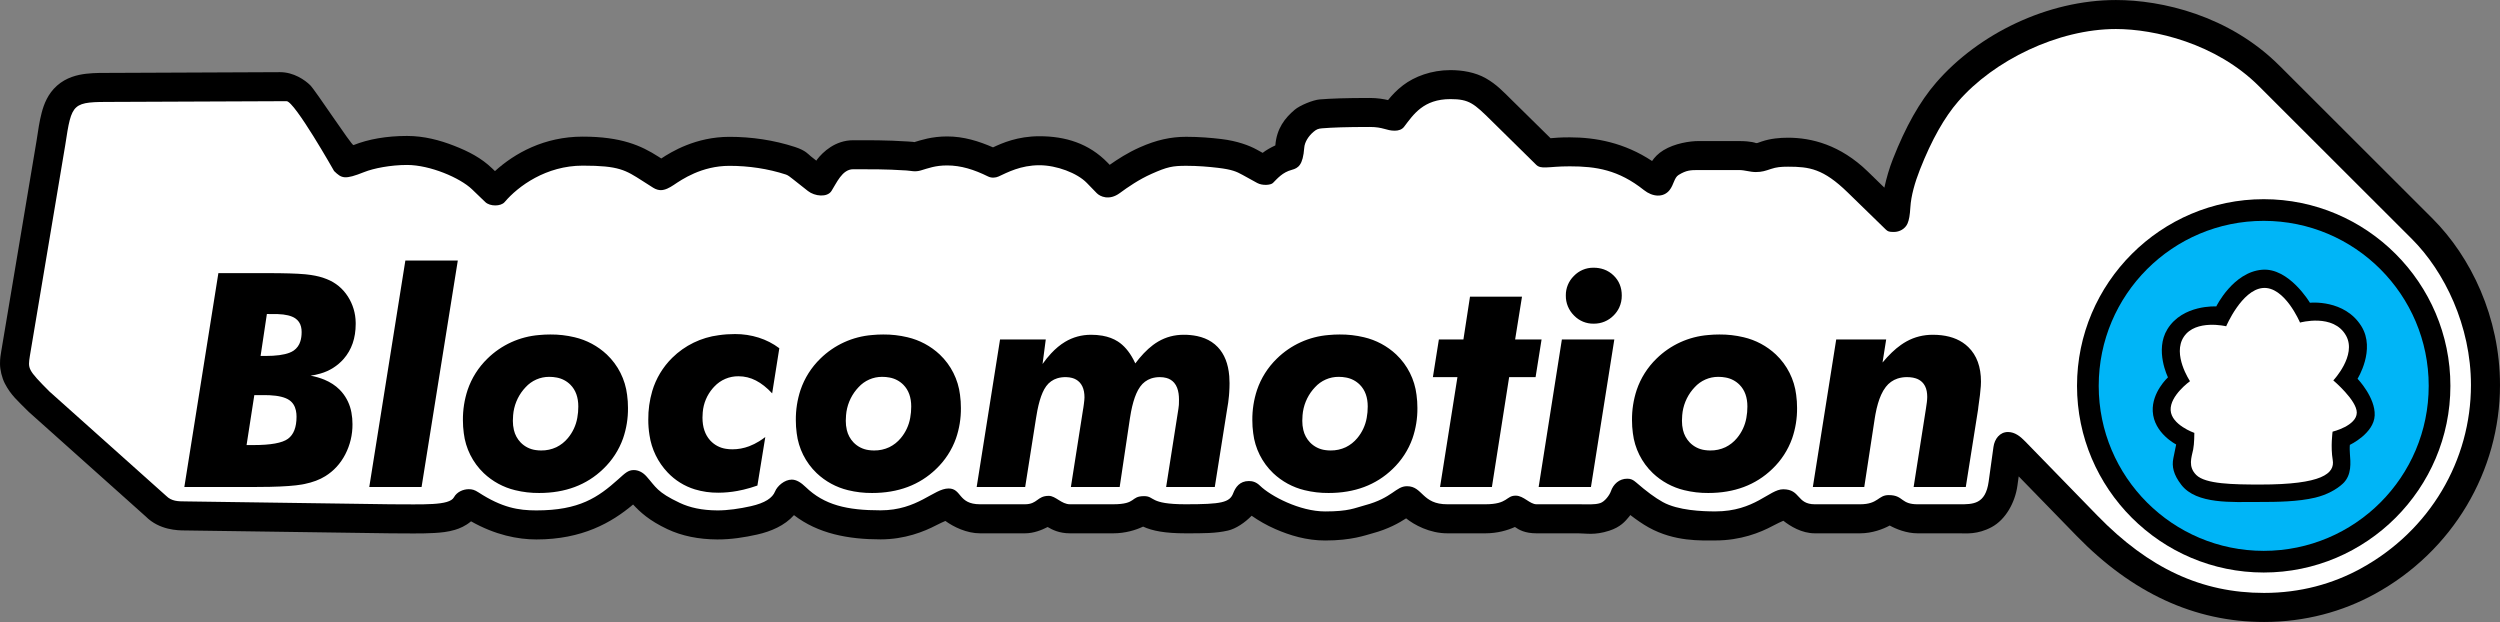 <svg version="1.1" xmlns="http://www.w3.org/2000/svg" xmlns:xlink="http://www.w3.org/1999/xlink" width="641.567" height="159.614" viewBox="0,0,641.567,159.614"><rect x="0" y="0" width="641.567" height="159.614" fill="#808080" stroke="none"/><g transform="translate(80.783,-100.193)"><g data-paper-data="{&quot;isPaintingLayer&quot;:true}" stroke="none" stroke-linejoin="miter" stroke-dasharray="" stroke-dashoffset="0" style="mix-blend-mode: normal"><g fill-rule="nonzero" stroke-width="19.334" stroke-linecap="butt" stroke-miterlimit="4"><path d="M504.213,117.066l0.003,0.003l39.226,39.185c9.87,9.86 17.341,25.334 17.341,42.755c0,21.982 -12.028,42.629 -32.199,53.655c-8.186,4.475 -17.797,7.143 -28.344,7.143c-17.932,0 -33.925,-7.522 -48.089,-22.074l-14.88,-15.288l-0.331,2.387c-0.593,4.27 -2.986,8.685 -6.62,10.635c-3.635,1.95 -6.562,1.591 -8.225,1.591h-10.778c-2.853,0 -5.59,-1.134 -7.144,-2.001c-1.67,0.902 -4.476,2.001 -7.622,2.001h-11.581c-3.42,0 -6.327,-1.848 -8.096,-3.224c-0.639,0.291 -1.436,0.618 -2.743,1.322c-3.207,1.727 -8.239,3.732 -14.706,3.732c-3.65,0 -10.445,0.365 -17.122,-3.348c-1.567,-0.871 -3.117,-1.96 -4.703,-3.175c-0.106,0.132 -0.181,0.26 -0.295,0.397c-1.019,1.223 -2.191,2.678 -5.127,3.631c-3.738,1.213 -5.977,0.665 -7.93,0.665h-10.706c-3.018,0 -4.534,-0.912 -5.553,-1.626c-1.907,0.855 -4.486,1.626 -7.611,1.626h-9.636c-4.656,0.032 -8.699,-2.237 -10.676,-3.843c-1.763,1.15 -4.588,2.765 -8.642,3.845c-1.829,0.487 -5.305,1.84 -12.141,1.84c-4.753,0 -9.042,-1.305 -12.75,-2.922c-2.331,-1.016 -4.297,-2.168 -6.113,-3.431c-1.743,1.785 -4.061,3.346 -6.083,3.805c-3.159,0.719 -6.156,0.706 -10.887,0.706c-5.239,0 -8.497,-0.624 -10.884,-1.724c-1.852,0.874 -4.532,1.724 -7.688,1.724h-11.07c-2.755,0 -4.522,-0.902 -5.738,-1.62c-1.506,0.767 -3.548,1.62 -5.841,1.62h-11.508c-3.444,0 -6.818,-1.662 -8.892,-3.175c-0.66,0.292 -1.234,0.524 -2.309,1.084c-3.173,1.652 -8.087,3.646 -14.325,3.646c-8.37,0 -16.087,-1.492 -22.222,-6.223c-2.391,2.69 -5.909,4.185 -9.452,4.983c-3.193,0.719 -6.707,1.277 -10.242,1.258c-4.787,-0.025 -9.085,-0.898 -12.78,-2.637c-4.71,-2.218 -7.041,-4.416 -8.815,-6.331c-5.495,4.64 -13.067,8.969 -24.812,8.969c-4.786,0 -10.564,-1.143 -16.777,-4.651c-1.407,1.197 -2.933,1.831 -4.128,2.183c-1.865,0.549 -3.489,0.699 -5.205,0.804c-3.434,0.21 -7.218,0.092 -11.361,0.092l-52.664,-0.739c-1.903,0 -6.628,-0.075 -10.123,-3.586l-30.014,-26.835c-2.862,-2.874 -4.561,-4.259 -6.124,-7.257c-0.781,-1.499 -1.25,-3.549 -1.26,-5.058c-0.01,-1.509 0.191,-2.416 0.312,-3.208l9.062,-54.032c0.424,-2.784 0.731,-4.981 1.311,-7.196c0.58,-2.215 1.579,-4.877 3.95,-6.983c2.371,-2.106 5.242,-2.795 7.503,-3.05c2.26,-0.255 4.392,-0.22 7.078,-0.22l42.66,-0.185c3.503,0 6.394,2.026 7.734,3.352c1.341,1.326 10.665,15.54 11.099,15.367c3.846,-1.532 8.502,-2.35 13.754,-2.35c4.334,0 8.393,1.077 12.109,2.532c3.716,1.455 6.946,3.121 9.732,5.802l0.714,0.686c5.07,-4.587 12.627,-8.845 22.523,-8.845c9.933,0 15.025,2.33 19.38,5.109l0.781,0.498c2.543,-1.687 8.832,-5.556 17.484,-5.556c5.682,0 11.384,0.83 16.833,2.607c2.774,0.905 3.424,1.89 4.031,2.369l1.442,1.138c0.096,-0.131 0.072,-0.139 0.175,-0.274c1.511,-1.975 4.704,-4.965 9.268,-4.965c4.277,0 8.332,-0.044 14.12,0.324c1.196,0.076 1.556,0.119 1.596,0.157c1.58,-0.483 4.451,-1.459 8.41,-1.459c4.261,0 8.127,1.219 11.77,2.806c2.347,-1.102 6.315,-2.857 11.919,-2.857c6.658,0 12.679,1.829 17.498,6.792l0.531,0.546c2.082,-1.459 4.566,-3.085 7.731,-4.492c4.28,-1.903 7.95,-2.701 11.906,-2.701c3.351,0 6.403,0.263 8.997,0.571c4.163,0.494 7.288,1.711 9.058,2.69l0.006,0.003l1.554,0.857c0.867,-0.679 1.998,-1.332 3.256,-1.916c0.333,-4.329 2.448,-7.013 4.987,-9.161c1.319,-1.116 4.672,-2.5 6.417,-2.64c2.812,-0.226 6.558,-0.37 12.877,-0.37c1.916,0 3.474,0.278 4.644,0.54c0.968,-1.197 2.151,-2.501 3.84,-3.792c2.947,-2.253 7.29,-3.896 12.166,-3.896c3.01,0 6.358,0.534 9.112,2.109c2.754,1.575 4.423,3.393 6.694,5.63l9.887,9.737c1.158,-0.085 2.261,-0.223 4.922,-0.223c6.641,0 14.016,1.362 21.132,6.073c0.62,-0.909 1.513,-1.901 2.91,-2.758c2.927,-1.796 6.836,-2.362 8.994,-2.362h10.403c3.202,0 4.407,0.515 4.326,0.515c0.516,0 0.074,0.074 1.511,-0.409c2.26,-0.761 4.643,-0.966 6.753,-0.966c5.925,0 13.367,1.772 20.507,8.723l4.206,4.095c0.549,-2.52 1.267,-4.987 2.201,-7.363c3.26,-8.292 6.868,-14.713 11.078,-19.58c10.81,-12.496 28.566,-21.209 46.151,-21.209c11.681,0 29.009,3.895 41.99,16.873zM427.342,131.15c-2.674,3.091 -5.644,8.072 -8.48,15.284c-1.147,2.918 -1.852,5.724 -1.955,7.411c-0.141,2.314 -0.322,4.433 -1.388,6.807c-1.955,4.356 -6.064,6.523 -10.272,6.523c-0.831,0 -1.896,0.051 -3.539,-0.465c-1.643,-0.516 -3.155,-1.699 -3.781,-2.309l-9.732,-9.473c-5.412,-5.269 -5.099,-4.499 -10.113,-4.499c-1.517,0 -1.473,0.011 -2.001,0.188c-1.331,0.448 -3.643,1.186 -6.264,1.186c-3.2,0 -4.462,-0.515 -4.326,-0.515h-10.403c-0.106,0 -0.018,-0.014 -0.102,-0.017c-0.333,0.672 -0.781,1.47 -1.474,2.344c-2.207,2.785 -5.94,4.307 -9.086,4.224c-3.146,-0.083 -5.79,-1.297 -7.957,-3.021c-5.219,-4.151 -8.288,-4.483 -14.417,-4.483c-2.699,0 -3.604,0.205 -5.856,0.28c-1.75,0.058 -5.401,-0.279 -7.971,-2.81l-11.439,-11.267c-2.254,-2.221 -3.446,-3.202 -3.635,-3.31c-0.19,-0.109 0.131,-0.143 -1.715,-0.143c-2.057,0 -2.452,0.326 -3.115,0.832c-0.663,0.507 -1.51,1.575 -2.856,3.34c-2.271,2.979 -5.844,3.932 -8.32,3.932c-2.18,0 -3.972,-0.551 -4.653,-0.735c-0.681,-0.183 -0.694,-0.223 -1.707,-0.223c-5.058,0 -7.484,0.131 -9.705,0.268c-0.281,2.144 -0.751,4.184 -2.121,6.179c-1.767,2.573 -4.902,3.927 -6.301,4.302c-0.114,0.031 0.088,-0.147 -1.516,1.451c-3.358,3.346 -4.92,2.599 -6.751,2.655c-1.832,0.056 -3.772,-0.105 -6.136,-1.407l-3.775,-2.079l-0.008,-0.005c-1.271,-0.704 -0.502,-0.563 -3.596,-0.93c-2.216,-0.263 -4.672,-0.467 -7.242,-0.467c-3.155,0 -2.159,-0.225 -5.853,1.417c-2.453,1.091 -4.843,2.707 -6.803,4.147c-2.708,1.99 -6.177,2.834 -9.029,2.455c-2.852,-0.379 -4.898,-1.49 -6.625,-3.268l-2.55,-2.627c-0.095,-0.098 -4.671,-2.272 -6.807,-2.272c-2.927,0 -4.648,0.957 -7.375,2.207c-2.629,1.206 -5.787,1.544 -9.103,-0.09c-3,-1.479 -5.139,-2.064 -7.212,-2.064c-1.919,0 -2.264,0.282 -4.686,0.989c-3.373,0.984 -6.21,0.287 -6.267,0.283c-4.481,-0.285 -7.632,-0.251 -11.174,-0.248c-0.318,0.539 -0.567,0.994 -1.304,2.135c-2.463,3.814 -6.531,4.655 -9.317,4.551c-2.785,-0.104 -5.199,-0.863 -7.584,-2.746l-3.914,-3.09c-0.054,-0.042 -0.048,-0.022 -0.098,-0.057c-3.643,-1.11 -7.55,-1.713 -11.532,-1.713c-4.712,0 -7.906,2.152 -10.12,3.634c-1.536,1.028 -3.696,2.603 -7.492,2.603c-2.088,0 -4.018,-0.551 -5.964,-1.793l-2.705,-1.725c-4.473,-2.854 -2.626,-2.77 -11.364,-2.77c-6.596,0 -12.106,4.07 -14.352,6.717c-2.748,3.238 -5.642,3.497 -8.09,3.495c-2.447,-0.002 -5.047,-0.369 -7.727,-2.947l-3.399,-3.27c-0.281,-0.27 -2.448,-1.73 -4.832,-2.663c-2.384,-0.933 -5.131,-1.507 -6.678,-1.507c-3.236,0 -7.268,0.904 -8.24,1.292c-2.772,1.104 -4.851,2.098 -8.318,1.843c-3.467,-0.256 -6.212,-2.571 -7.361,-3.688l-3.802,-13.38c-0.807,-0.784 -0.873,-0.93 -1.203,-1.328l-46.323,-0.924c-2.129,0 -3.291,0.046 -4.287,0.101c-0.225,1.051 -0.473,2.391 -0.823,4.691l-9.026,53.799c0.12,0.051 0.575,0.702 2.863,3l62.898,26.817c0.118,-0.009 -0.059,-0.045 0.318,-0.045h19.027c4.37,0 8.151,0.076 10.45,-0.065c0.61,-0.037 0.675,-0.069 1.013,-0.119c2.387,-2.635 5.543,-3.687 8.638,-3.687c1.774,0 4.854,0.905 6.575,2.025c5.057,3.289 6.949,3.42 10.795,3.42c9.524,0 11.236,-1.785 16.047,-6.094c0.795,-0.712 1.497,-1.458 2.916,-2.406c1.419,-0.948 3.917,-1.856 6.029,-1.856c3.561,0 6.741,1.795 8.797,4.095c3.081,3.446 1.039,2.618 6.187,5.041c1.475,0.695 3.423,1.203 6.511,1.219c1.72,0.009 4.511,-0.36 6.891,-0.896c1.245,-0.28 1.585,-0.457 1.615,-0.429c0.904,-1.688 1.998,-2.996 3.419,-4.073c1.747,-1.324 4.035,-2.505 7.135,-2.505c4.414,0 6.949,2.262 8.737,3.997c3.122,3.029 6.208,3.888 14.04,3.888c3.325,0 5.231,-0.811 7.442,-1.963c2.211,-1.151 4.462,-3.646 10.018,-3.646c2.328,0 5.055,1.059 6.571,2.278c1.163,0.935 1.425,1.387 1.718,1.775h10.726c1.127,-0.704 3.813,-2.159 6.696,-2.159c3.823,0 5.647,1.65 6.426,2.159h10.087c0.956,0 1.038,0.051 1.04,0.101c0.437,-0.248 3.88,-2.186 6.917,-2.186c1.624,0 3.711,0.541 4.855,1.114c1.144,0.573 1.179,0.653 1.108,0.62c-0.142,-0.066 0.487,0.351 4.651,0.351c3.763,0 5.4,-0.169 6.356,-0.28c0.518,-0.879 1.198,-1.802 2.168,-2.702c1.863,-1.729 4.896,-2.982 7.754,-2.982c2.435,0 5.866,1.196 8.023,3.298c0.278,0.271 2.399,1.807 4.739,2.827c2.34,1.02 5.038,1.68 6.794,1.68c5.411,0 4.808,-0.405 8.305,-1.337c2.648,-0.705 3.472,-1.285 4.695,-2.115c1.223,-0.83 3.979,-3.024 8.011,-3.024c2.444,0 5.011,0.944 6.581,2.002c1.571,1.058 2.323,1.937 2.723,2.306c0.801,0.738 -0.502,0.337 1.04,0.327h0.026h9.712c2.008,0 1.228,0.012 1.251,-0.002c0.011,-0.007 0.393,-0.357 1.606,-1c1.213,-0.642 3.238,-1.212 4.954,-1.212c3.6,0 5.703,1.567 6.688,2.213h9.371c1.003,0 1.63,-0.031 2.243,-0.054c1.937,-3.495 5.725,-6.517 10.349,-6.511c2.399,0.004 5.783,1.605 7.122,2.764c2.498,2.162 4.262,3.425 5.582,4.159c1.168,0.649 6.916,1.471 9.881,1.471c3.687,0 5.573,-0.836 7.64,-1.949c2.066,-1.113 4.028,-3.732 9.767,-3.732c3.94,0 7.474,2.634 8.809,3.852h10.909c1.132,0 -0.04,0.285 0.34,0.036c0.38,-0.248 3.512,-2.395 7.015,-2.395c3.295,0 6.446,1.777 7.396,2.365c0.013,-0 0,-0.006 0.015,-0.006h10.778c0.095,0 0.088,-0.009 0.175,-0.011l1.149,-8.285c0.318,-2.289 1.178,-4.578 2.997,-6.611c1.819,-2.033 4.92,-3.638 8.097,-3.638c4.969,0 8.141,3 9.749,4.651l18.57,19.077c12.2,12.534 23.38,17.566 37.411,17.566c8.063,0 15.099,-1.984 21.197,-5.317c15.526,-8.487 24.445,-23.993 24.445,-40.579c0,-12.986 -6.102,-25.35 -12.971,-32.213l-39.231,-39.19v-0.002c-9.103,-9.103 -23.462,-12.511 -31.457,-12.511c-12.201,0 -27.418,7.428 -34.882,16.056zM353.886,151.45c0.186,-0.114 0.189,-0.194 0.342,-0.307c0.004,-0.004 -0.086,-0.01 -0.08,-0.014c0.072,-0.039 0.258,0.002 -0.262,0.321zM325.859,223.221c-0.036,0.043 0.04,-0.339 -0.306,0.673c0.104,-0.304 0.331,-0.587 0.465,-0.888c-0.072,0.094 -0.147,0.2 -0.16,0.215z" fill="#000000"/><path d="M-64.045,137.464c1.693,-11.12 1.734,-11.12 12.477,-11.12l44.324,-0.185c2.059,0 12.197,17.924 12.197,17.924c1.966,1.911 2.701,2.269 7.73,0.266c2.409,-0.96 6.753,-1.821 10.997,-1.821c5.881,0 13.608,3.301 16.675,6.251l3.399,3.27c1.197,1.151 3.988,1.157 4.969,0c3.487,-4.108 10.661,-9.347 20.033,-9.347c9.335,0 10.958,1.123 15.372,3.94l2.704,1.725c0.721,0.46 1.442,0.623 1.957,0.623c1.094,0 2.228,-0.595 3.347,-1.344c2.013,-1.347 7.097,-4.892 14.265,-4.892c4.953,0 9.885,0.727 14.523,2.24c0.515,0.168 1.082,0.626 1.725,1.133l3.914,3.09c1.72,1.358 4.925,1.704 6.025,0c1.297,-2.008 2.746,-5.588 5.562,-5.588c4.327,0 8.112,-0.043 13.647,0.309c1.243,0.079 2.203,0.439 3.708,0c1.948,-0.568 3.693,-1.287 6.772,-1.287c3.556,0 6.913,1.061 10.506,2.832c0.902,0.445 1.941,0.35 2.704,0c2.23,-1.022 5.642,-2.884 10.48,-2.884c4.397,0 9.696,2.002 12.153,4.532l2.55,2.626c0.857,0.882 3.206,1.977 5.897,0c2.102,-1.545 4.919,-3.5 8.187,-4.953c3.987,-1.772 5.325,-2.059 8.88,-2.059c2.96,0 5.714,0.233 8.12,0.518c3.63,0.43 4.81,0.97 6.33,1.812l3.767,2.076c1.345,0.741 3.478,0.553 4.033,0c1.157,-1.153 2.443,-2.727 4.847,-3.371c1.637,-0.439 2.866,-1.193 3.195,-5.688c0.103,-1.408 1.06,-2.953 2.379,-4.068c0.748,-0.633 1.197,-0.82 2.2,-0.901c2.538,-0.204 6.076,-0.346 12.281,-0.346c3.417,0 4.176,0.957 6.36,0.957c0.995,0 1.86,-0.297 2.395,-0.998c2.419,-3.173 4.963,-7.107 11.896,-7.107c4.855,0 6.053,1.138 10.578,5.595l11.44,11.268c0.6,0.591 1.388,0.709 2.496,0.672c1.727,-0.057 3.037,-0.283 6.103,-0.283c6.783,0 12.505,0.893 19.054,6.103c2.198,1.748 4.986,1.994 6.566,0c1.107,-1.397 1.179,-3.19 2.317,-3.888c1.984,-1.217 3.048,-1.262 5.098,-1.262h10.403c1.533,0 2.766,0.515 4.326,0.515c1.568,0 2.504,-0.332 3.888,-0.798c1.394,-0.469 2.564,-0.577 4.377,-0.577c5.47,0 9.034,0.502 15.31,6.612l9.731,9.474c0.57,0.555 0.899,0.663 2.124,0.663c1.461,0 2.884,-0.808 3.474,-2.123c0.428,-0.955 0.626,-2.194 0.749,-4.211c0.18,-2.948 1.139,-6.325 2.459,-9.682c3.048,-7.752 6.336,-13.453 9.778,-17.432c9.136,-10.562 25.624,-18.632 40.517,-18.632c9.838,0 25.683,3.652 36.724,14.693l39.228,39.188c8.37,8.361 15.157,22.281 15.157,37.484c0,19.284 -10.474,37.361 -28.323,47.117c-7.142,3.904 -15.465,6.231 -24.77,6.231c-15.981,0 -29.568,-6.277 -42.75,-19.82l-18.569,-19.078c-1.214,-1.247 -2.608,-2.396 -4.409,-2.396c-2.114,0 -3.434,1.805 -3.714,3.824l-1.238,8.922c-0.812,5.85 -4.065,5.8 -7.465,5.8h-10.779c-2.07,0 -2.982,-0.521 -3.767,-1.074c-0.884,-0.623 -1.607,-1.285 -3.644,-1.285c-2.761,0 -2.618,2.359 -7.356,2.359h-11.58c-4.731,0 -3.625,-3.852 -8.139,-3.852c-3.567,0 -7.253,5.681 -17.406,5.681c-3.308,0 -9.578,-0.228 -13.501,-2.409c-1.986,-1.104 -4.129,-2.694 -6.837,-5.038c-0.773,-0.669 -1.328,-0.945 -2.258,-0.947c-2.073,-0.003 -3.585,1.388 -4.224,3.259c-0.306,0.895 -1.512,2.609 -2.726,3.003c-1.444,0.469 -3.321,0.302 -5.631,0.302h-10.706c-1.751,0 -3.295,-2.213 -5.353,-2.213c-2.546,0 -1.927,2.213 -7.811,2.213h-9.686c-6.603,0.045 -6.31,-4.635 -10.396,-4.635c-2.882,0 -3.727,3.007 -10.789,4.888c-2.663,0.709 -4.099,1.587 -10.223,1.587c-6.509,0 -13.97,-3.928 -16.733,-6.621c-0.921,-0.898 -1.855,-1.183 -2.822,-1.183c-2.372,0 -3.445,1.597 -4.042,3.15c-0.911,2.366 -3.015,2.814 -12.235,2.814c-9.428,0 -7.803,-2.086 -10.615,-2.086c-3.623,0 -1.8,2.086 -7.957,2.086h-11.07c-2.197,0 -3.666,-2.159 -5.444,-2.159c-3.035,0 -2.827,2.159 -6.136,2.159h-11.507c-5.679,0 -4.652,-4.052 -8.066,-4.052c-3.82,0 -7.899,5.608 -17.461,5.608c-8.614,0 -14.45,-1.356 -19.227,-5.99c-1.157,-1.122 -2.362,-1.894 -3.55,-1.894c-1.865,0 -3.725,1.628 -4.297,3.041c-0.673,1.663 -2.538,2.952 -6.236,3.784c-2.787,0.627 -5.939,1.091 -8.567,1.077c-3.937,-0.021 -7.06,-0.711 -9.645,-1.929c-5.895,-2.776 -6.118,-4.078 -8.566,-6.816c-0.936,-1.046 -2.076,-1.609 -3.244,-1.609c-1.467,0 -2.245,0.814 -3.973,2.361c-5.187,4.645 -9.986,7.993 -21.018,7.993c-4.592,0 -8.808,-0.69 -14.857,-4.625c-1.016,-0.661 -1.636,-0.819 -2.513,-0.819c-1.419,0 -3.046,0.706 -3.787,2.076c-1.182,2.184 -7.801,1.795 -16.314,1.795l-52.663,-0.739c-1.805,0 -3.493,-0.036 -4.845,-1.393l-30.014,-26.834c-5.632,-5.657 -5.493,-5.813 -4.986,-9.145z" fill="#ffffff"/></g><path d="M182.305,225.168h-12.446l5.998,-37.864h11.734l-0.825,6.298c0.667,-0.949 1.397,-1.853 2.184,-2.705c1.159,-1.244 2.356,-2.236 3.589,-2.974c2.024,-1.212 4.249,-1.818 6.673,-1.818c0.979,-0.006 1.956,0.075 2.921,0.24c1.518,0.269 2.837,0.764 3.958,1.485c1.542,0.992 2.866,2.524 3.971,4.596c0.179,0.337 0.349,0.68 0.509,1.027c0.671,-0.904 1.394,-1.767 2.167,-2.586c0.783,-0.823 1.57,-1.531 2.362,-2.126c0.429,-0.323 0.875,-0.621 1.338,-0.893c1.987,-1.162 4.167,-1.743 6.541,-1.743c1.16,-0.009 2.317,0.104 3.453,0.337c1.413,0.301 2.652,0.803 3.719,1.507c0.576,0.38 1.107,0.824 1.582,1.324c1.702,1.787 2.684,4.267 2.946,7.441c0.048,0.599 0.072,1.199 0.071,1.8c-0.001,0.813 -0.029,1.625 -0.084,2.435c-0.019,0.282 -0.041,0.563 -0.065,0.845c-0.1,1.137 -0.262,2.306 -0.488,3.506l-3.149,19.869h-12.484l3.149,-20.056c0.05,-0.3 0.088,-0.612 0.113,-0.937c0.007,-0.091 0.012,-0.181 0.016,-0.272c0.014,-0.3 0.021,-0.684 0.021,-1.153c0.003,-0.531 -0.034,-1.061 -0.109,-1.586c-0.081,-0.541 -0.207,-1.029 -0.377,-1.464c-0.177,-0.466 -0.431,-0.898 -0.752,-1.279c-0.529,-0.61 -1.232,-1.043 -2.015,-1.241c-0.497,-0.135 -1.05,-0.203 -1.659,-0.203c-0.76,-0.009 -1.516,0.107 -2.238,0.342c-1.132,0.385 -2.114,1.118 -2.804,2.094c-0.398,0.559 -0.733,1.159 -1,1.791c-0.541,1.24 -0.992,2.802 -1.354,4.684c-0.108,0.564 -0.204,1.129 -0.289,1.697l-2.624,17.582h-12.521l3.149,-20.056c0.008,-0.032 0.015,-0.064 0.021,-0.097c0.012,-0.063 0.025,-0.138 0.037,-0.226c0.006,-0.042 0.012,-0.084 0.017,-0.127c0.04,-0.269 0.077,-0.539 0.112,-0.808c0.096,-0.741 0.146,-1.292 0.15,-1.653c0,-0.017 0.001,-0.034 0.001,-0.051c0.003,-0.499 -0.04,-0.997 -0.129,-1.488c-0.182,-0.967 -0.558,-1.752 -1.127,-2.355c-0.526,-0.549 -1.196,-0.939 -1.933,-1.126c-0.438,-0.119 -0.918,-0.186 -1.441,-0.201c-0.081,-0.003 -0.162,-0.004 -0.243,-0.004c-0.719,-0.008 -1.435,0.094 -2.124,0.3c-1.137,0.349 -2.128,1.06 -2.825,2.024c-0.369,0.513 -0.681,1.066 -0.928,1.648c-0.526,1.194 -0.974,2.728 -1.344,4.604c-0.133,0.675 -0.25,1.353 -0.352,2.033zM397.637,225.168h-13.195l5.998,-37.864h12.822l-0.937,5.923c1.588,-1.913 3.169,-3.424 4.742,-4.532c0.464,-0.328 0.946,-0.63 1.443,-0.904c2.049,-1.125 4.286,-1.687 6.71,-1.687c3.109,0 5.666,0.663 7.668,1.989c0.523,0.346 1.011,0.74 1.46,1.179c2.162,2.112 3.243,5.067 3.243,8.866c-0.002,0.379 -0.016,0.758 -0.042,1.136c-0.084,1.291 -0.293,3.062 -0.627,5.312c-0.002,0.012 -0.004,0.025 -0.005,0.037c-0.022,0.246 -0.044,0.451 -0.067,0.617c-0.003,0.019 -0.005,0.038 -0.008,0.058l-3.149,19.869h-13.384l3.149,-20.056c0.1,-0.575 0.181,-1.137 0.243,-1.688c0.023,-0.195 0.042,-0.391 0.058,-0.587c0.015,-0.193 0.025,-0.374 0.031,-0.544c0.003,-0.098 0.005,-0.196 0.005,-0.293c0.003,-0.48 -0.04,-0.958 -0.128,-1.43c-0.188,-0.962 -0.582,-1.735 -1.184,-2.319c-0.468,-0.446 -1.034,-0.776 -1.651,-0.966c-0.437,-0.141 -0.92,-0.234 -1.45,-0.278c-0.253,-0.021 -0.506,-0.031 -0.759,-0.031c-0.83,-0.009 -1.656,0.115 -2.447,0.368c-1.195,0.396 -2.243,1.143 -3.007,2.144c-0.478,0.625 -0.88,1.306 -1.198,2.026c-0.608,1.339 -1.095,3.003 -1.463,4.994c-0.061,0.334 -0.118,0.668 -0.17,1.003zM-15.371,225.168h-3.823h-14.283l8.735,-54.883h12.446c4.396,0 7.636,0.095 9.722,0.286c0.171,0.016 0.342,0.033 0.512,0.051c0.726,0.078 1.447,0.186 2.164,0.326c0.701,0.139 1.351,0.305 1.95,0.497c0.346,0.111 0.687,0.236 1.022,0.375c2.275,0.9 4.08,2.387 5.417,4.461c1.28,1.995 1.974,4.31 2.002,6.68c0.003,0.122 0.004,0.245 0.004,0.367c0,3.624 -1.031,6.617 -3.093,8.979c-1.578,1.792 -3.639,3.091 -5.936,3.743c-0.836,0.248 -1.691,0.432 -2.555,0.55c1.217,0.217 2.408,0.563 3.552,1.03c1.529,0.638 2.825,1.485 3.886,2.541c0.196,0.196 0.385,0.399 0.565,0.609c1.279,1.505 2.135,3.323 2.483,5.267c0.186,0.989 0.278,1.993 0.273,3c0.024,2.699 -0.613,5.363 -1.856,7.76c-1.237,2.374 -2.943,4.236 -5.117,5.585c-1.445,0.903 -3.221,1.572 -5.329,2.006c-0.229,0.047 -0.458,0.091 -0.688,0.131c-1.818,0.32 -4.549,0.519 -8.193,0.598c-1.286,0.027 -2.573,0.04 -3.86,0.039zM119.212,189.554l-1.837,11.584c-1.374,-1.475 -2.768,-2.574 -4.18,-3.299c-1.372,-0.715 -2.896,-1.088 -4.442,-1.087c-2.352,-0.037 -4.611,0.922 -6.217,2.64c-0.131,0.135 -0.258,0.273 -0.381,0.415c-1.503,1.732 -2.413,3.898 -2.597,6.184c-0.044,0.455 -0.066,0.913 -0.065,1.37c0,2.424 0.647,4.36 1.94,5.809c0.04,0.045 0.081,0.089 0.122,0.133c1.052,1.114 2.449,1.841 3.965,2.064c0.536,0.088 1.078,0.131 1.621,0.129c1.479,0.004 2.947,-0.263 4.33,-0.787c0.892,-0.342 1.75,-0.768 2.561,-1.272c0.545,-0.337 1.072,-0.701 1.581,-1.09l-2.024,12.446c-1.174,0.416 -2.369,0.769 -3.58,1.059c-0.522,0.124 -1.047,0.233 -1.575,0.329c-1.59,0.291 -3.202,0.442 -4.818,0.45c-0.025,0 -0.05,0 -0.074,0c-2.036,0.02 -4.064,-0.269 -6.014,-0.857c-2.66,-0.82 -5.063,-2.313 -6.976,-4.336c-2.502,-2.633 -4.129,-5.976 -4.657,-9.57c-0.211,-1.317 -0.315,-2.648 -0.31,-3.982c-0.023,-2.483 0.319,-4.957 1.015,-7.341c0.961,-3.234 2.727,-6.171 5.133,-8.536c3.232,-3.186 7.421,-5.222 11.923,-5.797c1.39,-0.2 2.793,-0.298 4.197,-0.294c2.06,-0.01 4.108,0.3 6.073,0.918c1.925,0.612 3.687,1.518 5.286,2.718zM302.08,225.168h-13.308l4.461,-28.191h-6.298l1.537,-9.672h6.298l1.687,-10.984h13.346l-1.762,10.984h6.785l-1.537,9.672h-6.785zM13.982,225.168l9.26,-58.107h13.458l-9.297,58.107zM39.216,200.274c-0.823,2.504 -1.23,5.126 -1.203,7.762c-0.003,1.115 0.072,2.228 0.225,3.333c0.469,3.902 2.278,7.52 5.117,10.238c2.257,2.142 5.037,3.652 8.061,4.382c2.018,0.493 4.089,0.734 6.166,0.717c6.697,0 12.171,-2.049 16.419,-6.148c2.297,-2.182 4.048,-4.874 5.109,-7.859c0.864,-2.512 1.292,-5.154 1.264,-7.811c0.003,-1.124 -0.073,-2.248 -0.227,-3.361c-0.474,-3.955 -2.317,-7.62 -5.209,-10.36c-2.322,-2.177 -5.176,-3.704 -8.276,-4.428c-2.041,-0.487 -4.134,-0.724 -6.233,-0.707c-0.948,-0.001 -1.895,0.045 -2.838,0.137c-5,0.394 -9.703,2.535 -13.282,6.049c-2.314,2.243 -4.061,5.005 -5.095,8.058zM124.651,200.274c-0.823,2.504 -1.229,5.126 -1.202,7.762c-0.003,1.115 0.072,2.228 0.224,3.333c0.47,3.902 2.278,7.521 5.118,10.238c2.257,2.141 5.036,3.652 8.061,4.382c2.018,0.493 4.089,0.734 6.166,0.717c6.698,0 12.171,-2.049 16.42,-6.148c2.297,-2.182 4.047,-4.874 5.109,-7.859c0.864,-2.512 1.292,-5.154 1.264,-7.811c0.003,-1.124 -0.073,-2.248 -0.226,-3.361c-0.474,-3.955 -2.317,-7.62 -5.209,-10.36c-2.322,-2.177 -5.176,-3.704 -8.276,-4.428c-2.041,-0.487 -4.134,-0.724 -6.232,-0.707c-0.948,-0.001 -1.895,0.045 -2.838,0.137c-5,0.394 -9.702,2.535 -13.281,6.049c-2.314,2.243 -4.061,5.005 -5.096,8.058zM241.802,200.274c-0.823,2.504 -1.23,5.126 -1.203,7.762c-0.003,1.115 0.072,2.228 0.225,3.333c0.469,3.902 2.278,7.52 5.117,10.238c2.257,2.142 5.037,3.652 8.061,4.382c2.018,0.493 4.089,0.734 6.166,0.717c6.698,0 12.171,-2.049 16.419,-6.148c2.297,-2.182 4.048,-4.874 5.109,-7.859c0.864,-2.512 1.292,-5.154 1.264,-7.811c0.003,-1.124 -0.073,-2.248 -0.226,-3.361c-0.474,-3.955 -2.317,-7.62 -5.209,-10.36c-2.322,-2.177 -5.176,-3.704 -8.276,-4.428c-2.041,-0.487 -4.134,-0.724 -6.232,-0.707c-0.948,-0.001 -1.895,0.045 -2.838,0.137c-5,0.394 -9.702,2.535 -13.281,6.049c-2.314,2.243 -4.061,5.005 -5.096,8.058zM339.234,200.274c-0.823,2.504 -1.229,5.126 -1.202,7.762c-0.003,1.115 0.072,2.228 0.224,3.333c0.47,3.902 2.278,7.521 5.118,10.238c2.257,2.142 5.037,3.652 8.061,4.382c2.017,0.493 4.088,0.734 6.165,0.717c6.698,0 12.171,-2.049 16.42,-6.148c2.297,-2.182 4.047,-4.874 5.109,-7.859c0.864,-2.512 1.292,-5.154 1.264,-7.811c0.003,-1.124 -0.072,-2.247 -0.226,-3.361c-0.475,-3.956 -2.318,-7.62 -5.21,-10.36c-2.322,-2.176 -5.176,-3.704 -8.275,-4.428c-2.041,-0.487 -4.134,-0.724 -6.233,-0.707c-0.948,-0.001 -1.895,0.045 -2.838,0.137c-5,0.394 -9.702,2.535 -13.281,6.049c-2.314,2.243 -4.061,5.005 -5.096,8.058zM327.497,225.168h-13.42l5.96,-37.864h13.459zM60.168,196.902c-2.313,-0.015 -4.522,0.957 -6.075,2.671c-0.188,0.197 -0.369,0.4 -0.543,0.61c-1.536,1.864 -2.462,4.155 -2.651,6.563c-0.045,0.479 -0.067,0.959 -0.067,1.44c-0.006,0.797 0.084,1.593 0.268,2.369c0.278,1.195 0.871,2.293 1.719,3.18c1.042,1.078 2.419,1.77 3.906,1.963c0.457,0.067 0.918,0.1 1.38,0.099c1.346,0.018 2.679,-0.27 3.898,-0.842c1.135,-0.557 2.139,-1.35 2.944,-2.326c1.247,-1.491 2.081,-3.283 2.419,-5.198c0.179,-0.963 0.266,-1.94 0.261,-2.919c0,-2.349 -0.668,-4.205 -2.005,-5.567c-0.959,-0.967 -2.191,-1.618 -3.531,-1.863c-0.634,-0.124 -1.278,-0.184 -1.923,-0.18zM145.604,196.902c-2.313,-0.015 -4.522,0.957 -6.075,2.671c-0.188,0.197 -0.369,0.4 -0.542,0.61c-1.537,1.864 -2.462,4.155 -2.652,6.563c-0.045,0.479 -0.067,0.959 -0.066,1.44c-0.006,0.797 0.084,1.593 0.268,2.369c0.278,1.195 0.871,2.293 1.719,3.18c1.042,1.078 2.419,1.77 3.905,1.963c0.457,0.067 0.918,0.1 1.38,0.099c1.346,0.018 2.679,-0.27 3.898,-0.842c1.135,-0.557 2.139,-1.35 2.944,-2.326c1.247,-1.491 2.081,-3.283 2.418,-5.198c0.179,-0.963 0.267,-1.94 0.262,-2.919c0,-2.349 -0.669,-4.205 -2.006,-5.567c-0.959,-0.967 -2.191,-1.618 -3.531,-1.863c-0.634,-0.124 -1.278,-0.184 -1.923,-0.18zM262.755,196.902c-2.313,-0.015 -4.522,0.957 -6.075,2.671c-0.188,0.197 -0.369,0.4 -0.542,0.61c-1.537,1.864 -2.462,4.155 -2.652,6.563c-0.045,0.479 -0.067,0.959 -0.066,1.44c-0.006,0.797 0.084,1.593 0.268,2.369c0.278,1.195 0.871,2.293 1.719,3.18c1.042,1.078 2.419,1.77 3.905,1.963c0.457,0.067 0.918,0.1 1.38,0.099c1.346,0.018 2.679,-0.27 3.898,-0.842c1.135,-0.557 2.139,-1.35 2.944,-2.326c1.247,-1.491 2.081,-3.283 2.419,-5.198c0.179,-0.963 0.267,-1.94 0.262,-2.919c0,-2.349 -0.669,-4.205 -2.006,-5.567c-0.959,-0.967 -2.191,-1.618 -3.531,-1.863c-0.634,-0.124 -1.278,-0.184 -1.923,-0.18zM360.187,196.902c-2.313,-0.015 -4.522,0.957 -6.075,2.671c-0.188,0.197 -0.369,0.4 -0.542,0.61c-1.537,1.864 -2.462,4.155 -2.652,6.563c-0.045,0.479 -0.067,0.959 -0.066,1.44c-0.006,0.797 0.084,1.593 0.268,2.369c0.278,1.195 0.871,2.293 1.719,3.18c1.042,1.078 2.419,1.77 3.905,1.963c0.457,0.067 0.919,0.1 1.381,0.099c1.346,0.018 2.679,-0.27 3.897,-0.842c1.135,-0.557 2.139,-1.35 2.944,-2.326c1.247,-1.491 2.081,-3.283 2.418,-5.198c0.179,-0.963 0.267,-1.94 0.262,-2.919c0,-2.349 -0.668,-4.205 -2.005,-5.567c-0.959,-0.967 -2.191,-1.618 -3.531,-1.863c-0.634,-0.124 -1.278,-0.184 -1.924,-0.18zM323.097,171.03c-1.333,1.315 -2.073,3.118 -2.048,4.99c0,0.008 0,0.015 0,0.023c-0.027,1.91 0.724,3.749 2.081,5.094c0.027,0.028 0.054,0.055 0.081,0.082c1.304,1.33 3.098,2.066 4.961,2.036c0.031,-0 0.063,-0 0.094,-0.001c1.896,0.015 3.716,-0.743 5.041,-2.099c0.592,-0.583 1.078,-1.266 1.436,-2.016c0.451,-0.977 0.678,-2.043 0.664,-3.119c0,-2.049 -0.687,-3.749 -2.062,-5.099c-0.715,-0.711 -1.578,-1.255 -2.527,-1.594c-0.851,-0.294 -1.746,-0.439 -2.646,-0.43c-0.031,-0 -0.061,-0 -0.092,0c-1.868,-0.007 -3.656,0.752 -4.95,2.099c-0.011,0.011 -0.022,0.022 -0.033,0.033zM-15.52,201.588l-1.987,12.821h1.762c4.448,0 7.404,-0.537 8.866,-1.612c1.462,-1.074 2.193,-2.961 2.193,-5.661c0.004,-0.534 -0.048,-1.067 -0.157,-1.589c-0.257,-1.185 -0.829,-2.08 -1.717,-2.684c-1.058,-0.72 -2.734,-1.134 -5.028,-1.245c-0.436,-0.02 -0.871,-0.03 -1.308,-0.03zM-12.297,180.782l-1.612,10.759h1.238c2.705,0 4.765,-0.276 6.182,-0.828c0.391,-0.148 0.764,-0.341 1.109,-0.577c0.805,-0.572 1.394,-1.398 1.673,-2.345c0.222,-0.692 0.332,-1.491 0.332,-2.397c0.005,-0.463 -0.049,-0.924 -0.159,-1.373c-0.204,-0.871 -0.73,-1.632 -1.472,-2.131c-0.978,-0.663 -2.487,-1.028 -4.526,-1.095c-0.235,-0.008 -0.469,-0.011 -0.704,-0.011z" fill="#000000" fill-rule="evenodd" stroke-width="0" stroke-linecap="round" stroke-miterlimit="10"/><g fill-rule="nonzero"><g stroke-width="1.737" stroke-linecap="butt" stroke-miterlimit="4"><path d="M548.055,199.21c0,26.387 -21.516,47.906 -47.903,47.906c-26.387,0 -47.917,-21.516 -47.917,-47.903c-0,-26.387 21.53,-47.903 47.917,-47.903c26.387,0 47.903,21.513 47.903,47.9z" fill="#000000"/><path d="M542.487,199.213c0,23.385 -18.954,42.342 -42.338,42.342c-23.385,0 -42.345,-18.957 -42.345,-42.342c0,-23.385 18.957,-42.342 42.342,-42.342c23.385,0 42.342,18.957 42.342,42.342z" fill="#00b5f7"/></g><g stroke-width="0" stroke-linecap="round" stroke-miterlimit="10"><path d="M475.431,184.672c3.935,-6.386 12.542,-5.839 12.542,-5.839c0,0 4.304,-8.792 11.751,-9.418c6.909,-0.582 12.283,8.471 12.283,8.471c0,0 8.923,-0.955 13.233,6.075c3.662,5.973 -1.014,13.429 -1.014,13.429c0,0 4.603,4.796 4.4,9.425c-0.203,4.629 -6.373,7.547 -6.373,7.547c0,0 -0.093,0.748 0.011,2.221c0.16,2.268 0.548,5.499 -1.808,7.717c-1.569,1.476 -4.107,2.885 -7.106,3.601c-4.363,1.042 -9.7,1.117 -14.438,1.112c-6.875,-0.007 -15.991,0.651 -19.898,-4.389c-2.039,-2.631 -2.488,-4.75 -2.052,-6.847c0.296,-1.425 0.719,-3.523 0.719,-3.523c0,0 -5.722,-2.894 -6.01,-8.509c-0.252,-4.91 3.906,-8.718 3.906,-8.718c0,0 -3.455,-6.981 -0.145,-12.353z" fill="#000000"/><path d="M481.23,198.015c0,0 -4.617,-6.863 -1.573,-11.413c3.045,-4.55 10.86,-2.68 10.86,-2.68c0,0 3.961,-9.325 9.391,-9.821c5.603,-0.512 9.555,8.874 9.555,8.874c0,0 8.624,-2.427 11.827,3.375c2.79,5.054 -3.283,11.464 -3.283,11.464c0,0 6.045,5.107 6.025,8.266c-0.021,3.386 -6.211,4.889 -6.211,4.889c0,0 -0.542,3.843 0.037,7.272c0.576,3.415 -2.603,6.314 -18.664,6.298c-6.875,-0.007 -14.012,-0.105 -16.364,-2.46c-2.154,-2.157 -1.215,-4.467 -0.78,-6.565c0.296,-1.425 0.295,-4.23 0.295,-4.23c0,0 -5.887,-2.047 -6.081,-5.817c-0.194,-3.77 4.966,-7.453 4.966,-7.453z" fill="#ffffff"/></g></g></g></g></svg>